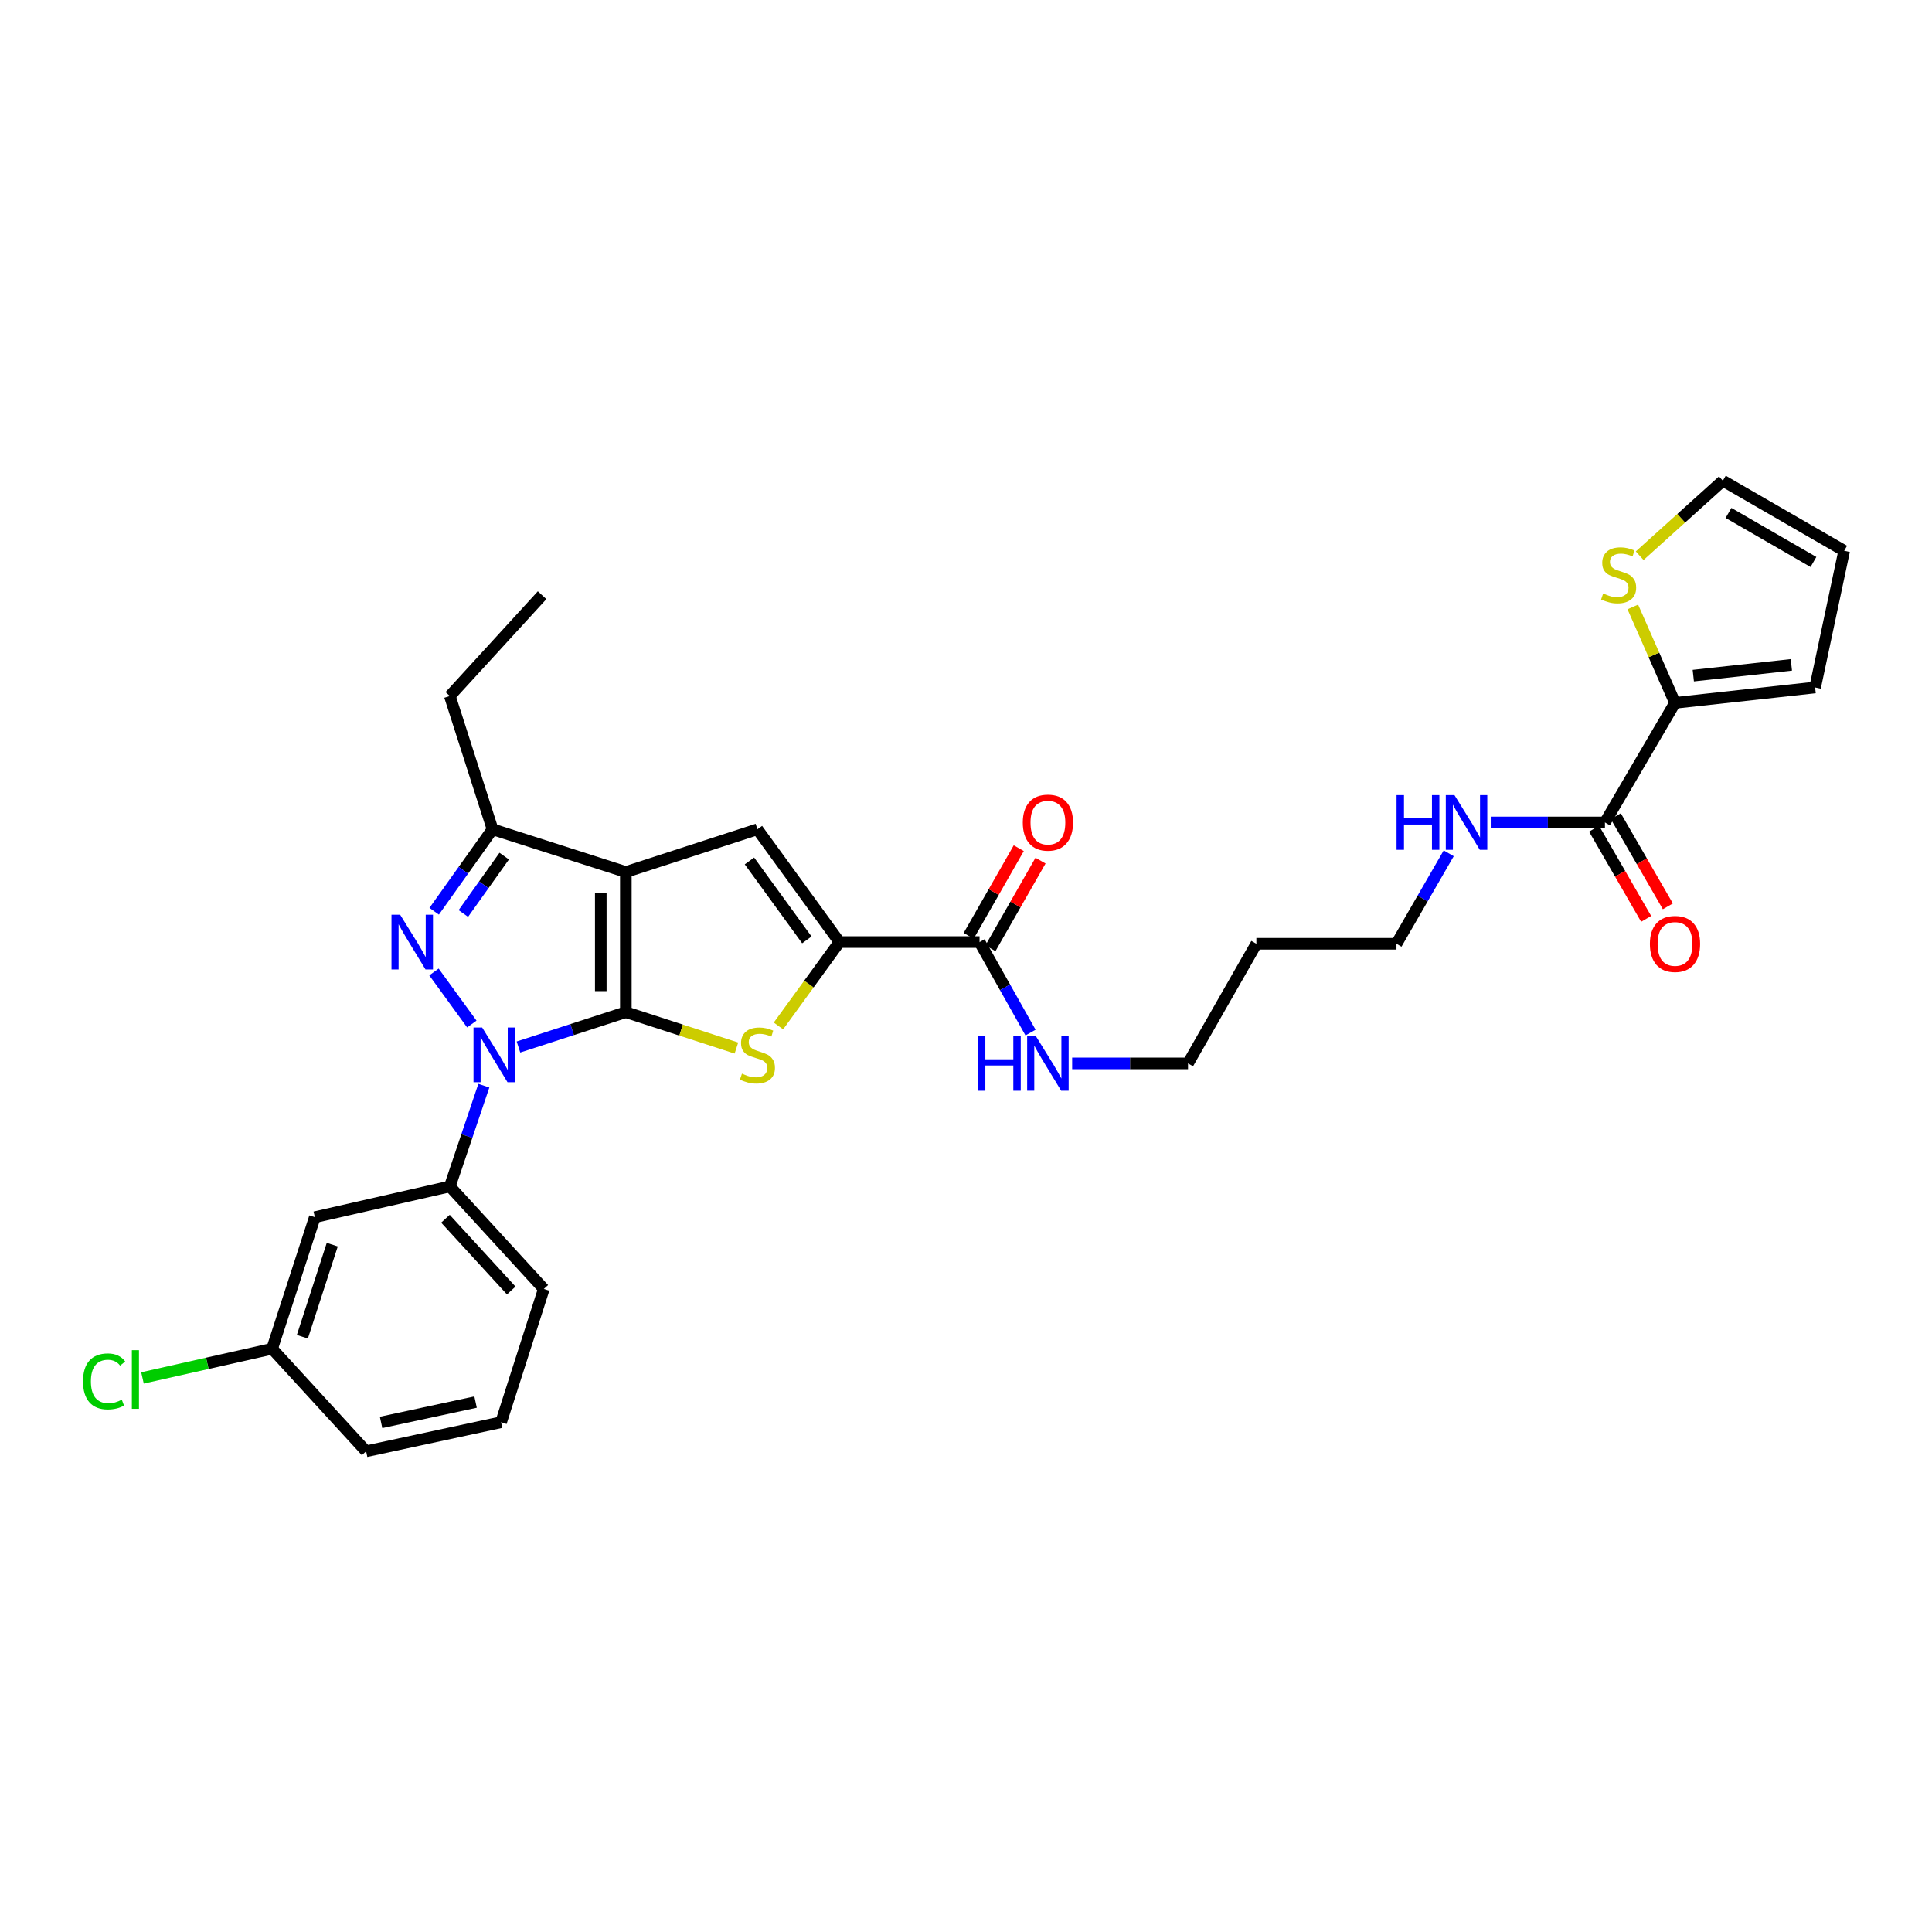<?xml version='1.0' encoding='iso-8859-1'?>
<svg version='1.1' baseProfile='full'
              xmlns='http://www.w3.org/2000/svg'
                      xmlns:rdkit='http://www.rdkit.org/xml'
                      xmlns:xlink='http://www.w3.org/1999/xlink'
                  xml:space='preserve'
width='1000px' height='1000px' viewBox='0 0 1000 1000'>
<!-- END OF HEADER -->
<rect style='opacity:1.0;fill:#FFFFFF;stroke:none' width='1000' height='1000' x='0' y='0'> </rect>
<path class='bond-0' d='M 771.612,425.705 L 801.165,425.705' style='fill:none;fill-rule:evenodd;stroke:#0000FF;stroke-width:6px;stroke-linecap:butt;stroke-linejoin:miter;stroke-opacity:1' />
<path class='bond-0' d='M 801.165,425.705 L 830.717,425.705' style='fill:none;fill-rule:evenodd;stroke:#000000;stroke-width:6px;stroke-linecap:butt;stroke-linejoin:miter;stroke-opacity:1' />
<path class='bond-1' d='M 749.857,441.678 L 736.337,465.091' style='fill:none;fill-rule:evenodd;stroke:#0000FF;stroke-width:6px;stroke-linecap:butt;stroke-linejoin:miter;stroke-opacity:1' />
<path class='bond-1' d='M 736.337,465.091 L 722.816,488.505' style='fill:none;fill-rule:evenodd;stroke:#000000;stroke-width:6px;stroke-linecap:butt;stroke-linejoin:miter;stroke-opacity:1' />
<path class='bond-2' d='M 866.982,363.798 L 856.06,338.974' style='fill:none;fill-rule:evenodd;stroke:#000000;stroke-width:6px;stroke-linecap:butt;stroke-linejoin:miter;stroke-opacity:1' />
<path class='bond-2' d='M 856.06,338.974 L 845.138,314.15' style='fill:none;fill-rule:evenodd;stroke:#CCCC00;stroke-width:6px;stroke-linecap:butt;stroke-linejoin:miter;stroke-opacity:1' />
<path class='bond-3' d='M 866.982,363.798 L 939.505,355.834' style='fill:none;fill-rule:evenodd;stroke:#000000;stroke-width:6px;stroke-linecap:butt;stroke-linejoin:miter;stroke-opacity:1' />
<path class='bond-3' d='M 876.445,349.708 L 927.21,344.134' style='fill:none;fill-rule:evenodd;stroke:#000000;stroke-width:6px;stroke-linecap:butt;stroke-linejoin:miter;stroke-opacity:1' />
<path class='bond-4' d='M 866.982,363.798 L 830.717,425.705' style='fill:none;fill-rule:evenodd;stroke:#000000;stroke-width:6px;stroke-linecap:butt;stroke-linejoin:miter;stroke-opacity:1' />
<path class='bond-5' d='M 825.1,428.948 L 838.575,452.282' style='fill:none;fill-rule:evenodd;stroke:#000000;stroke-width:6px;stroke-linecap:butt;stroke-linejoin:miter;stroke-opacity:1' />
<path class='bond-5' d='M 838.575,452.282 L 852.049,475.616' style='fill:none;fill-rule:evenodd;stroke:#FF0000;stroke-width:6px;stroke-linecap:butt;stroke-linejoin:miter;stroke-opacity:1' />
<path class='bond-5' d='M 836.334,422.461 L 849.809,445.795' style='fill:none;fill-rule:evenodd;stroke:#000000;stroke-width:6px;stroke-linecap:butt;stroke-linejoin:miter;stroke-opacity:1' />
<path class='bond-5' d='M 849.809,445.795 L 863.283,469.129' style='fill:none;fill-rule:evenodd;stroke:#FF0000;stroke-width:6px;stroke-linecap:butt;stroke-linejoin:miter;stroke-opacity:1' />
<path class='bond-6' d='M 848.691,287.634 L 870.218,268.223' style='fill:none;fill-rule:evenodd;stroke:#CCCC00;stroke-width:6px;stroke-linecap:butt;stroke-linejoin:miter;stroke-opacity:1' />
<path class='bond-6' d='M 870.218,268.223 L 891.745,248.812' style='fill:none;fill-rule:evenodd;stroke:#000000;stroke-width:6px;stroke-linecap:butt;stroke-linejoin:miter;stroke-opacity:1' />
<path class='bond-7' d='M 507.014,487.619 L 520.207,511.034' style='fill:none;fill-rule:evenodd;stroke:#000000;stroke-width:6px;stroke-linecap:butt;stroke-linejoin:miter;stroke-opacity:1' />
<path class='bond-7' d='M 520.207,511.034 L 533.4,534.45' style='fill:none;fill-rule:evenodd;stroke:#0000FF;stroke-width:6px;stroke-linecap:butt;stroke-linejoin:miter;stroke-opacity:1' />
<path class='bond-8' d='M 512.646,490.837 L 525.609,468.151' style='fill:none;fill-rule:evenodd;stroke:#000000;stroke-width:6px;stroke-linecap:butt;stroke-linejoin:miter;stroke-opacity:1' />
<path class='bond-8' d='M 525.609,468.151 L 538.572,445.465' style='fill:none;fill-rule:evenodd;stroke:#FF0000;stroke-width:6px;stroke-linecap:butt;stroke-linejoin:miter;stroke-opacity:1' />
<path class='bond-8' d='M 501.383,484.401 L 514.345,461.715' style='fill:none;fill-rule:evenodd;stroke:#000000;stroke-width:6px;stroke-linecap:butt;stroke-linejoin:miter;stroke-opacity:1' />
<path class='bond-8' d='M 514.345,461.715 L 527.308,439.029' style='fill:none;fill-rule:evenodd;stroke:#FF0000;stroke-width:6px;stroke-linecap:butt;stroke-linejoin:miter;stroke-opacity:1' />
<path class='bond-9' d='M 507.014,487.619 L 434.484,487.619' style='fill:none;fill-rule:evenodd;stroke:#000000;stroke-width:6px;stroke-linecap:butt;stroke-linejoin:miter;stroke-opacity:1' />
<path class='bond-10' d='M 554.946,550.412 L 584.93,550.412' style='fill:none;fill-rule:evenodd;stroke:#0000FF;stroke-width:6px;stroke-linecap:butt;stroke-linejoin:miter;stroke-opacity:1' />
<path class='bond-10' d='M 584.93,550.412 L 614.915,550.412' style='fill:none;fill-rule:evenodd;stroke:#000000;stroke-width:6px;stroke-linecap:butt;stroke-linejoin:miter;stroke-opacity:1' />
<path class='bond-11' d='M 650.294,488.505 L 614.915,550.412' style='fill:none;fill-rule:evenodd;stroke:#000000;stroke-width:6px;stroke-linecap:butt;stroke-linejoin:miter;stroke-opacity:1' />
<path class='bond-12' d='M 650.294,488.505 L 722.816,488.505' style='fill:none;fill-rule:evenodd;stroke:#000000;stroke-width:6px;stroke-linecap:butt;stroke-linejoin:miter;stroke-opacity:1' />
<path class='bond-13' d='M 268.357,541.926 L 296.144,532.905' style='fill:none;fill-rule:evenodd;stroke:#0000FF;stroke-width:6px;stroke-linecap:butt;stroke-linejoin:miter;stroke-opacity:1' />
<path class='bond-13' d='M 296.144,532.905 L 323.931,523.884' style='fill:none;fill-rule:evenodd;stroke:#000000;stroke-width:6px;stroke-linecap:butt;stroke-linejoin:miter;stroke-opacity:1' />
<path class='bond-14' d='M 244.216,530.03 L 224.623,503.09' style='fill:none;fill-rule:evenodd;stroke:#0000FF;stroke-width:6px;stroke-linecap:butt;stroke-linejoin:miter;stroke-opacity:1' />
<path class='bond-15' d='M 250.438,561.951 L 241.634,588.021' style='fill:none;fill-rule:evenodd;stroke:#0000FF;stroke-width:6px;stroke-linecap:butt;stroke-linejoin:miter;stroke-opacity:1' />
<path class='bond-15' d='M 241.634,588.021 L 232.829,614.092' style='fill:none;fill-rule:evenodd;stroke:#000000;stroke-width:6px;stroke-linecap:butt;stroke-linejoin:miter;stroke-opacity:1' />
<path class='bond-16' d='M 254.94,429.243 L 232.829,360.259' style='fill:none;fill-rule:evenodd;stroke:#000000;stroke-width:6px;stroke-linecap:butt;stroke-linejoin:miter;stroke-opacity:1' />
<path class='bond-17' d='M 254.94,429.243 L 323.931,451.354' style='fill:none;fill-rule:evenodd;stroke:#000000;stroke-width:6px;stroke-linecap:butt;stroke-linejoin:miter;stroke-opacity:1' />
<path class='bond-18' d='M 254.94,429.243 L 239.835,450.455' style='fill:none;fill-rule:evenodd;stroke:#000000;stroke-width:6px;stroke-linecap:butt;stroke-linejoin:miter;stroke-opacity:1' />
<path class='bond-18' d='M 239.835,450.455 L 224.73,471.667' style='fill:none;fill-rule:evenodd;stroke:#0000FF;stroke-width:6px;stroke-linecap:butt;stroke-linejoin:miter;stroke-opacity:1' />
<path class='bond-18' d='M 260.975,443.131 L 250.402,457.98' style='fill:none;fill-rule:evenodd;stroke:#000000;stroke-width:6px;stroke-linecap:butt;stroke-linejoin:miter;stroke-opacity:1' />
<path class='bond-18' d='M 250.402,457.98 L 239.828,472.828' style='fill:none;fill-rule:evenodd;stroke:#0000FF;stroke-width:6px;stroke-linecap:butt;stroke-linejoin:miter;stroke-opacity:1' />
<path class='bond-19' d='M 323.931,451.354 L 323.931,523.884' style='fill:none;fill-rule:evenodd;stroke:#000000;stroke-width:6px;stroke-linecap:butt;stroke-linejoin:miter;stroke-opacity:1' />
<path class='bond-19' d='M 310.959,462.233 L 310.959,513.004' style='fill:none;fill-rule:evenodd;stroke:#000000;stroke-width:6px;stroke-linecap:butt;stroke-linejoin:miter;stroke-opacity:1' />
<path class='bond-20' d='M 323.931,451.354 L 392.036,429.243' style='fill:none;fill-rule:evenodd;stroke:#000000;stroke-width:6px;stroke-linecap:butt;stroke-linejoin:miter;stroke-opacity:1' />
<path class='bond-21' d='M 323.931,523.884 L 352.549,533.174' style='fill:none;fill-rule:evenodd;stroke:#000000;stroke-width:6px;stroke-linecap:butt;stroke-linejoin:miter;stroke-opacity:1' />
<path class='bond-21' d='M 352.549,533.174 L 381.166,542.465' style='fill:none;fill-rule:evenodd;stroke:#CCCC00;stroke-width:6px;stroke-linecap:butt;stroke-linejoin:miter;stroke-opacity:1' />
<path class='bond-22' d='M 402.92,531.026 L 418.702,509.322' style='fill:none;fill-rule:evenodd;stroke:#CCCC00;stroke-width:6px;stroke-linecap:butt;stroke-linejoin:miter;stroke-opacity:1' />
<path class='bond-22' d='M 418.702,509.322 L 434.484,487.619' style='fill:none;fill-rule:evenodd;stroke:#000000;stroke-width:6px;stroke-linecap:butt;stroke-linejoin:miter;stroke-opacity:1' />
<path class='bond-23' d='M 434.484,487.619 L 392.036,429.243' style='fill:none;fill-rule:evenodd;stroke:#000000;stroke-width:6px;stroke-linecap:butt;stroke-linejoin:miter;stroke-opacity:1' />
<path class='bond-23' d='M 417.625,486.491 L 387.912,445.629' style='fill:none;fill-rule:evenodd;stroke:#000000;stroke-width:6px;stroke-linecap:butt;stroke-linejoin:miter;stroke-opacity:1' />
<path class='bond-24' d='M 281.476,667.163 L 232.829,614.092' style='fill:none;fill-rule:evenodd;stroke:#000000;stroke-width:6px;stroke-linecap:butt;stroke-linejoin:miter;stroke-opacity:1' />
<path class='bond-24' d='M 264.616,667.968 L 230.564,630.818' style='fill:none;fill-rule:evenodd;stroke:#000000;stroke-width:6px;stroke-linecap:butt;stroke-linejoin:miter;stroke-opacity:1' />
<path class='bond-25' d='M 281.476,667.163 L 259.365,736.147' style='fill:none;fill-rule:evenodd;stroke:#000000;stroke-width:6px;stroke-linecap:butt;stroke-linejoin:miter;stroke-opacity:1' />
<path class='bond-26' d='M 232.829,614.092 L 162.959,630.012' style='fill:none;fill-rule:evenodd;stroke:#000000;stroke-width:6px;stroke-linecap:butt;stroke-linejoin:miter;stroke-opacity:1' />
<path class='bond-27' d='M 232.829,360.259 L 280.589,308.074' style='fill:none;fill-rule:evenodd;stroke:#000000;stroke-width:6px;stroke-linecap:butt;stroke-linejoin:miter;stroke-opacity:1' />
<path class='bond-28' d='M 259.365,736.147 L 189.495,751.188' style='fill:none;fill-rule:evenodd;stroke:#000000;stroke-width:6px;stroke-linecap:butt;stroke-linejoin:miter;stroke-opacity:1' />
<path class='bond-28' d='M 246.155,725.721 L 197.245,736.25' style='fill:none;fill-rule:evenodd;stroke:#000000;stroke-width:6px;stroke-linecap:butt;stroke-linejoin:miter;stroke-opacity:1' />
<path class='bond-29' d='M 140.848,698.116 L 189.495,751.188' style='fill:none;fill-rule:evenodd;stroke:#000000;stroke-width:6px;stroke-linecap:butt;stroke-linejoin:miter;stroke-opacity:1' />
<path class='bond-30' d='M 140.848,698.116 L 162.959,630.012' style='fill:none;fill-rule:evenodd;stroke:#000000;stroke-width:6px;stroke-linecap:butt;stroke-linejoin:miter;stroke-opacity:1' />
<path class='bond-30' d='M 156.503,691.906 L 171.981,644.233' style='fill:none;fill-rule:evenodd;stroke:#000000;stroke-width:6px;stroke-linecap:butt;stroke-linejoin:miter;stroke-opacity:1' />
<path class='bond-31' d='M 140.848,698.116 L 107.296,705.665' style='fill:none;fill-rule:evenodd;stroke:#000000;stroke-width:6px;stroke-linecap:butt;stroke-linejoin:miter;stroke-opacity:1' />
<path class='bond-31' d='M 107.296,705.665 L 73.745,713.214' style='fill:none;fill-rule:evenodd;stroke:#00CC00;stroke-width:6px;stroke-linecap:butt;stroke-linejoin:miter;stroke-opacity:1' />
<path class='bond-32' d='M 939.505,355.834 L 954.545,285.077' style='fill:none;fill-rule:evenodd;stroke:#000000;stroke-width:6px;stroke-linecap:butt;stroke-linejoin:miter;stroke-opacity:1' />
<path class='bond-33' d='M 891.745,248.812 L 954.545,285.077' style='fill:none;fill-rule:evenodd;stroke:#000000;stroke-width:6px;stroke-linecap:butt;stroke-linejoin:miter;stroke-opacity:1' />
<path class='bond-33' d='M 894.678,265.486 L 938.638,290.871' style='fill:none;fill-rule:evenodd;stroke:#000000;stroke-width:6px;stroke-linecap:butt;stroke-linejoin:miter;stroke-opacity:1' />
<path  class='atom-0' d='M 722.861 411.545
L 726.701 411.545
L 726.701 423.585
L 741.181 423.585
L 741.181 411.545
L 745.021 411.545
L 745.021 439.865
L 741.181 439.865
L 741.181 426.785
L 726.701 426.785
L 726.701 439.865
L 722.861 439.865
L 722.861 411.545
' fill='#0000FF'/>
<path  class='atom-0' d='M 752.821 411.545
L 762.101 426.545
Q 763.021 428.025, 764.501 430.705
Q 765.981 433.385, 766.061 433.545
L 766.061 411.545
L 769.821 411.545
L 769.821 439.865
L 765.941 439.865
L 755.981 423.465
Q 754.821 421.545, 753.581 419.345
Q 752.381 417.145, 752.021 416.465
L 752.021 439.865
L 748.341 439.865
L 748.341 411.545
L 752.821 411.545
' fill='#0000FF'/>
<path  class='atom-3' d='M 853.982 488.585
Q 853.982 481.785, 857.342 477.985
Q 860.702 474.185, 866.982 474.185
Q 873.262 474.185, 876.622 477.985
Q 879.982 481.785, 879.982 488.585
Q 879.982 495.465, 876.582 499.385
Q 873.182 503.265, 866.982 503.265
Q 860.742 503.265, 857.342 499.385
Q 853.982 495.505, 853.982 488.585
M 866.982 500.065
Q 871.302 500.065, 873.622 497.185
Q 875.982 494.265, 875.982 488.585
Q 875.982 483.025, 873.622 480.225
Q 871.302 477.385, 866.982 477.385
Q 862.662 477.385, 860.302 480.185
Q 857.982 482.985, 857.982 488.585
Q 857.982 494.305, 860.302 497.185
Q 862.662 500.065, 866.982 500.065
' fill='#FF0000'/>
<path  class='atom-4' d='M 829.794 307.179
Q 830.114 307.299, 831.434 307.859
Q 832.754 308.419, 834.194 308.779
Q 835.674 309.099, 837.114 309.099
Q 839.794 309.099, 841.354 307.819
Q 842.914 306.499, 842.914 304.219
Q 842.914 302.659, 842.114 301.699
Q 841.354 300.739, 840.154 300.219
Q 838.954 299.699, 836.954 299.099
Q 834.434 298.339, 832.914 297.619
Q 831.434 296.899, 830.354 295.379
Q 829.314 293.859, 829.314 291.299
Q 829.314 287.739, 831.714 285.539
Q 834.154 283.339, 838.954 283.339
Q 842.234 283.339, 845.954 284.899
L 845.034 287.979
Q 841.634 286.579, 839.074 286.579
Q 836.314 286.579, 834.794 287.739
Q 833.274 288.859, 833.314 290.819
Q 833.314 292.339, 834.074 293.259
Q 834.874 294.179, 835.994 294.699
Q 837.154 295.219, 839.074 295.819
Q 841.634 296.619, 843.154 297.419
Q 844.674 298.219, 845.754 299.859
Q 846.874 301.459, 846.874 304.219
Q 846.874 308.139, 844.234 310.259
Q 841.634 312.339, 837.274 312.339
Q 834.754 312.339, 832.834 311.779
Q 830.954 311.259, 828.714 310.339
L 829.794 307.179
' fill='#CCCC00'/>
<path  class='atom-6' d='M 506.173 536.252
L 510.013 536.252
L 510.013 548.292
L 524.493 548.292
L 524.493 536.252
L 528.333 536.252
L 528.333 564.572
L 524.493 564.572
L 524.493 551.492
L 510.013 551.492
L 510.013 564.572
L 506.173 564.572
L 506.173 536.252
' fill='#0000FF'/>
<path  class='atom-6' d='M 536.133 536.252
L 545.413 551.252
Q 546.333 552.732, 547.813 555.412
Q 549.293 558.092, 549.373 558.252
L 549.373 536.252
L 553.133 536.252
L 553.133 564.572
L 549.253 564.572
L 539.293 548.172
Q 538.133 546.252, 536.893 544.052
Q 535.693 541.852, 535.333 541.172
L 535.333 564.572
L 531.653 564.572
L 531.653 536.252
L 536.133 536.252
' fill='#0000FF'/>
<path  class='atom-7' d='M 529.393 425.785
Q 529.393 418.985, 532.753 415.185
Q 536.113 411.385, 542.393 411.385
Q 548.673 411.385, 552.033 415.185
Q 555.393 418.985, 555.393 425.785
Q 555.393 432.665, 551.993 436.585
Q 548.593 440.465, 542.393 440.465
Q 536.153 440.465, 532.753 436.585
Q 529.393 432.705, 529.393 425.785
M 542.393 437.265
Q 546.713 437.265, 549.033 434.385
Q 551.393 431.465, 551.393 425.785
Q 551.393 420.225, 549.033 417.425
Q 546.713 414.585, 542.393 414.585
Q 538.073 414.585, 535.713 417.385
Q 533.393 420.185, 533.393 425.785
Q 533.393 431.505, 535.713 434.385
Q 538.073 437.265, 542.393 437.265
' fill='#FF0000'/>
<path  class='atom-9' d='M 249.567 531.834
L 258.847 546.834
Q 259.767 548.314, 261.247 550.994
Q 262.727 553.674, 262.807 553.834
L 262.807 531.834
L 266.567 531.834
L 266.567 560.154
L 262.687 560.154
L 252.727 543.754
Q 251.567 541.834, 250.327 539.634
Q 249.127 537.434, 248.767 536.754
L 248.767 560.154
L 245.087 560.154
L 245.087 531.834
L 249.567 531.834
' fill='#0000FF'/>
<path  class='atom-11' d='M 207.111 473.459
L 216.391 488.459
Q 217.311 489.939, 218.791 492.619
Q 220.271 495.299, 220.351 495.459
L 220.351 473.459
L 224.111 473.459
L 224.111 501.779
L 220.231 501.779
L 210.271 485.379
Q 209.111 483.459, 207.871 481.259
Q 206.671 479.059, 206.311 478.379
L 206.311 501.779
L 202.631 501.779
L 202.631 473.459
L 207.111 473.459
' fill='#0000FF'/>
<path  class='atom-14' d='M 384.036 555.714
Q 384.356 555.834, 385.676 556.394
Q 386.996 556.954, 388.436 557.314
Q 389.916 557.634, 391.356 557.634
Q 394.036 557.634, 395.596 556.354
Q 397.156 555.034, 397.156 552.754
Q 397.156 551.194, 396.356 550.234
Q 395.596 549.274, 394.396 548.754
Q 393.196 548.234, 391.196 547.634
Q 388.676 546.874, 387.156 546.154
Q 385.676 545.434, 384.596 543.914
Q 383.556 542.394, 383.556 539.834
Q 383.556 536.274, 385.956 534.074
Q 388.396 531.874, 393.196 531.874
Q 396.476 531.874, 400.196 533.434
L 399.276 536.514
Q 395.876 535.114, 393.316 535.114
Q 390.556 535.114, 389.036 536.274
Q 387.516 537.394, 387.556 539.354
Q 387.556 540.874, 388.316 541.794
Q 389.116 542.714, 390.236 543.234
Q 391.396 543.754, 393.316 544.354
Q 395.876 545.154, 397.396 545.954
Q 398.916 546.754, 399.996 548.394
Q 401.116 549.994, 401.116 552.754
Q 401.116 556.674, 398.476 558.794
Q 395.876 560.874, 391.516 560.874
Q 388.996 560.874, 387.076 560.314
Q 385.196 559.794, 382.956 558.874
L 384.036 555.714
' fill='#CCCC00'/>
<path  class='atom-24' d='M 42.971 715.016
Q 42.971 707.976, 46.251 704.296
Q 49.571 700.576, 55.851 700.576
Q 61.691 700.576, 64.811 704.696
L 62.171 706.856
Q 59.891 703.856, 55.851 703.856
Q 51.571 703.856, 49.291 706.736
Q 47.051 709.576, 47.051 715.016
Q 47.051 720.616, 49.371 723.496
Q 51.731 726.376, 56.291 726.376
Q 59.411 726.376, 63.051 724.496
L 64.171 727.496
Q 62.691 728.456, 60.451 729.016
Q 58.211 729.576, 55.731 729.576
Q 49.571 729.576, 46.251 725.816
Q 42.971 722.056, 42.971 715.016
' fill='#00CC00'/>
<path  class='atom-24' d='M 68.251 698.856
L 71.931 698.856
L 71.931 729.216
L 68.251 729.216
L 68.251 698.856
' fill='#00CC00'/>
</svg>
